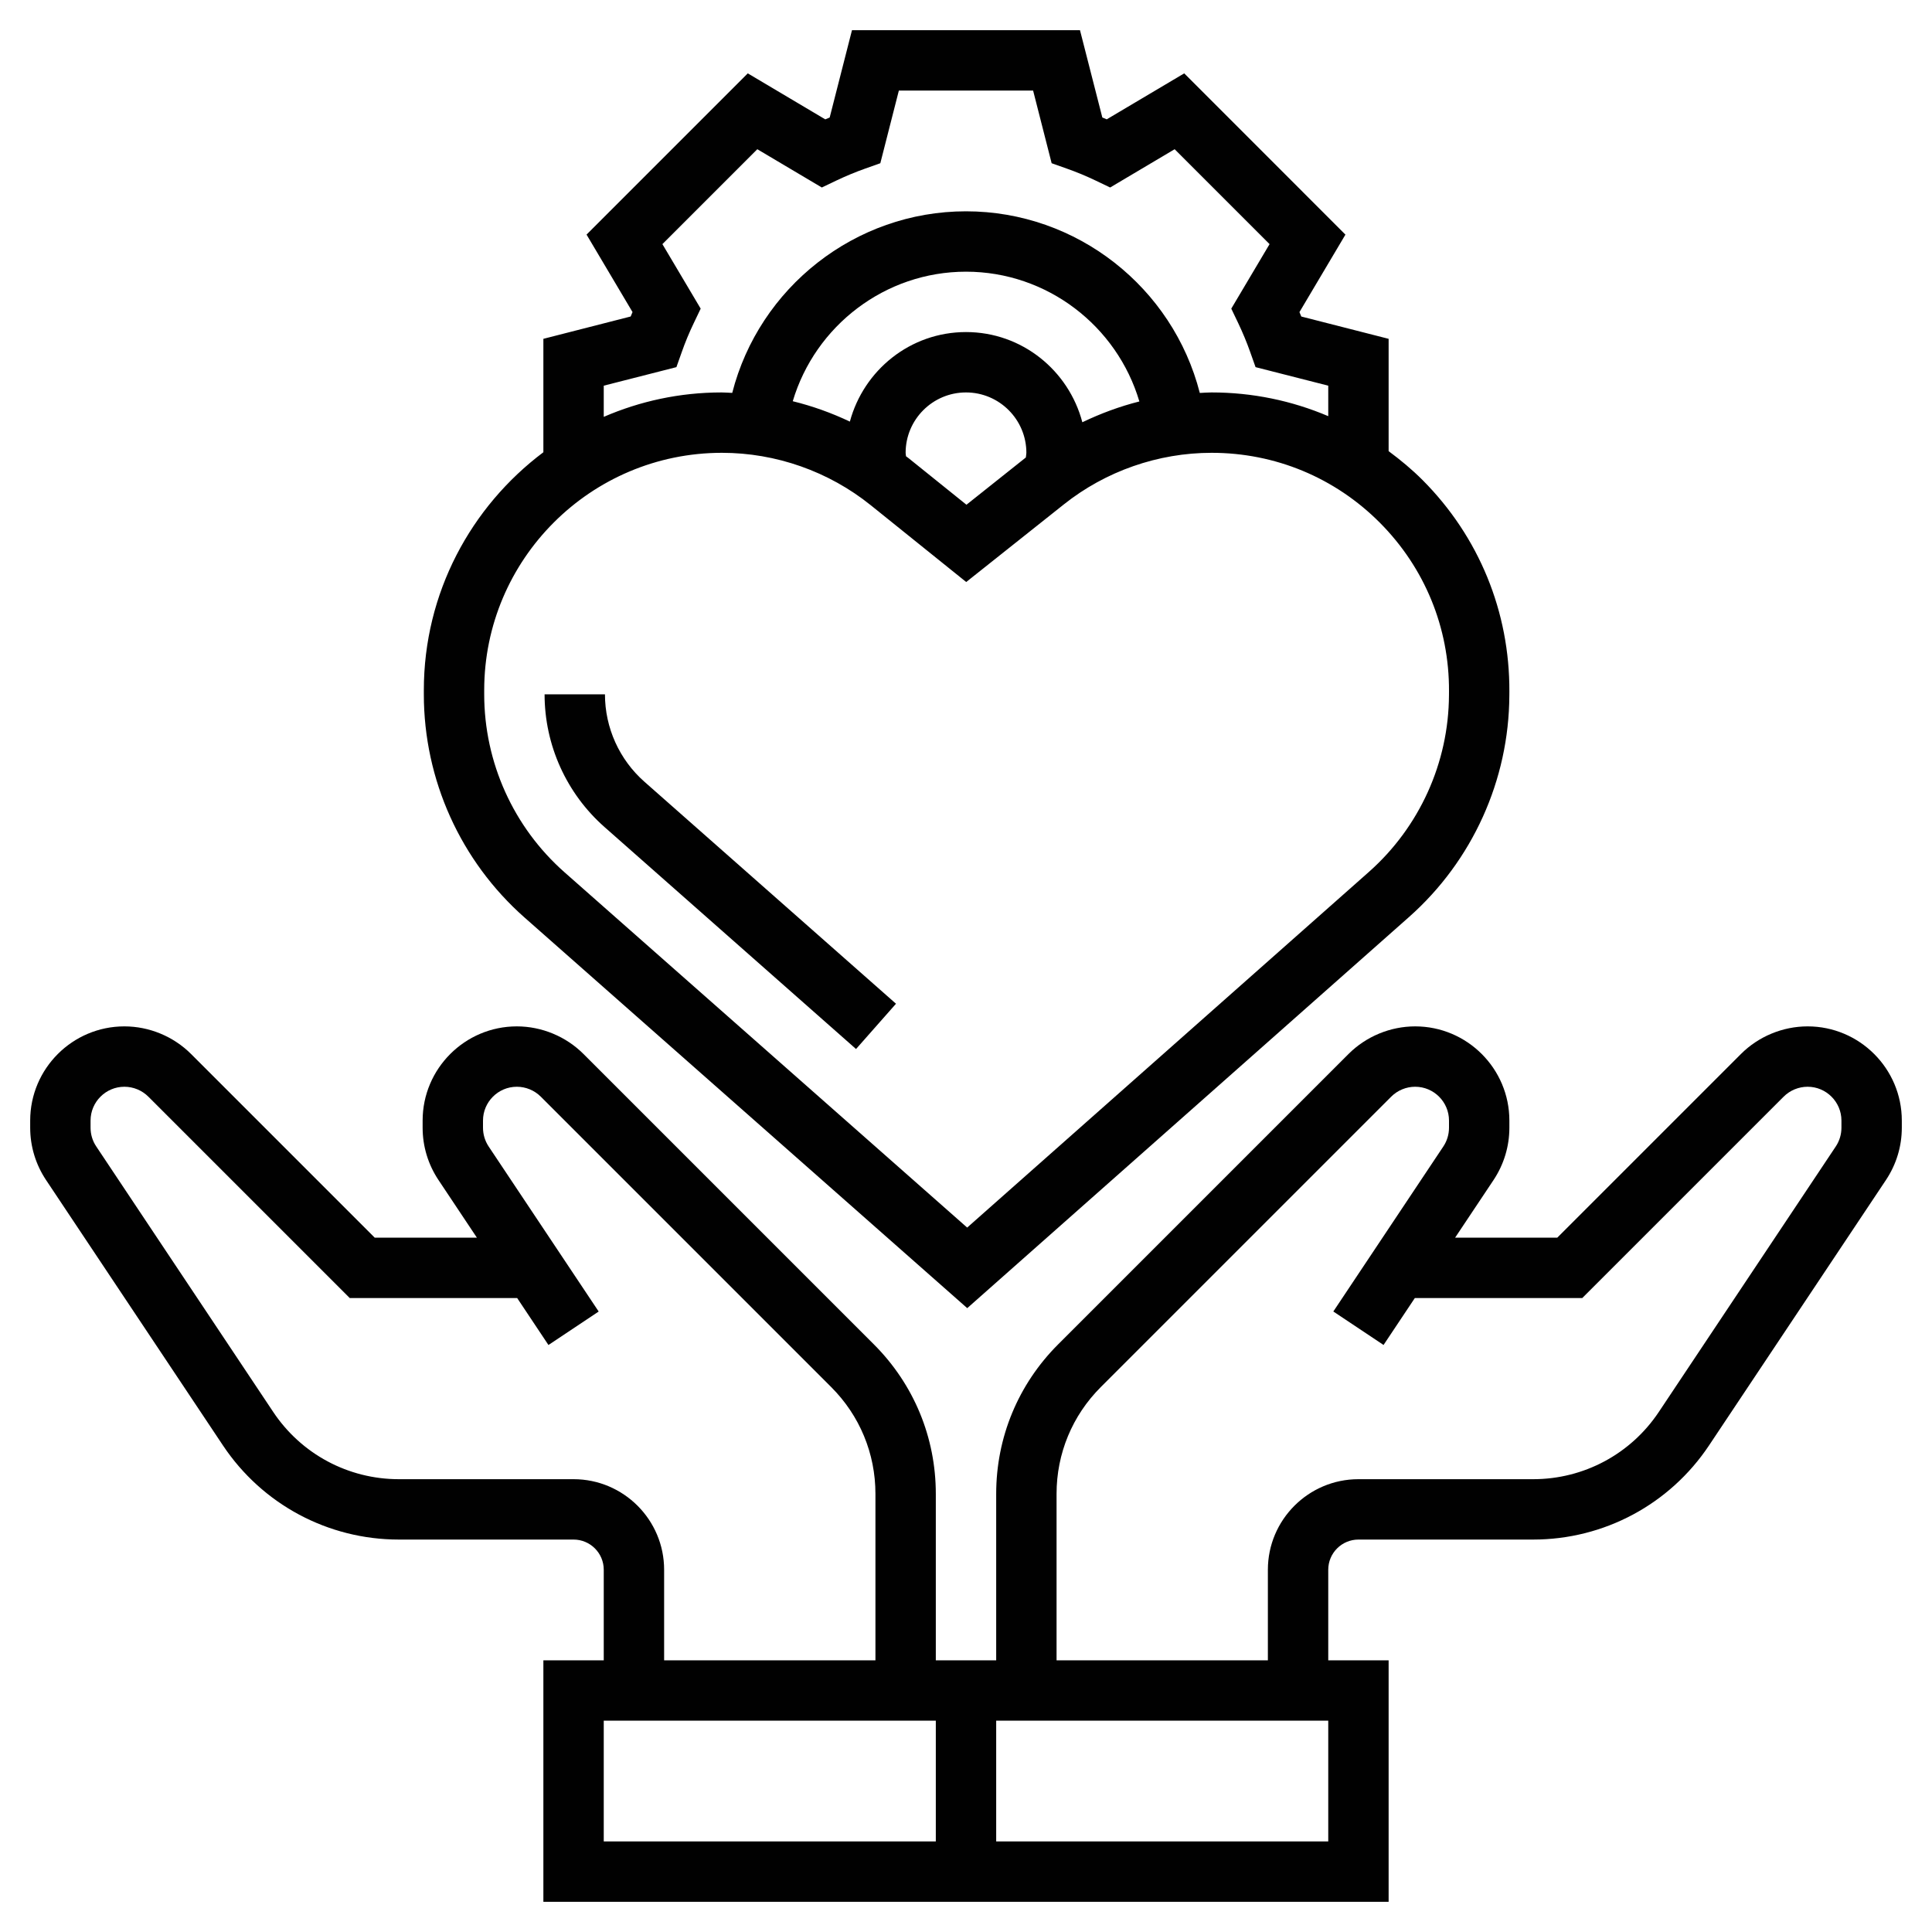 <svg width="200" height="200" viewBox="0 0 200 200" fill="none" xmlns="http://www.w3.org/2000/svg">
<path d="M62.575 85.612L88.616 108.594L92.753 103.906L66.709 80.925C64.116 78.638 62.625 75.338 62.625 71.875H56.375C56.375 77.131 58.638 82.138 62.575 85.612Z" fill="#010101"/>
<path d="M54.306 94.987L100.128 135.419L145.859 94.931C152.425 89.116 156.209 80.753 156.247 72L156.25 71.591C156.287 63.328 153.1 55.556 147.272 49.703C146.169 48.597 144.981 47.616 143.75 46.703V35.075L134.709 32.766C134.647 32.612 134.584 32.459 134.519 32.309L139.278 24.288L122.591 7.594L114.569 12.353C114.416 12.287 114.262 12.225 114.112 12.162L111.8 3.125H88.197L85.888 12.166C85.734 12.228 85.581 12.291 85.431 12.356L77.409 7.594L60.719 24.284L65.478 32.306C65.412 32.459 65.35 32.612 65.287 32.763L56.25 35.075V46.816C48.753 52.444 43.875 61.378 43.875 71.45V71.875C43.875 80.716 47.678 89.138 54.306 94.987ZM62.5 39.925L70.022 38.006L70.581 36.431C70.938 35.413 71.353 34.419 71.816 33.453L72.534 31.95L68.572 25.272L78.397 15.447L85.075 19.409L86.578 18.691C87.547 18.231 88.537 17.816 89.556 17.456L91.131 16.897L93.05 9.375H106.947L108.866 16.897L110.441 17.456C111.459 17.812 112.453 18.228 113.419 18.691L114.922 19.409L121.6 15.447L131.425 25.272L127.462 31.95L128.181 33.453C128.641 34.422 129.056 35.413 129.416 36.431L129.975 38.006L137.5 39.925V43.081C133.731 41.478 129.647 40.625 125.425 40.625C125.016 40.625 124.609 40.659 124.203 40.678C121.416 29.778 111.503 21.875 100 21.875C88.506 21.875 78.588 29.778 75.8 40.672C75.431 40.659 75.069 40.625 74.7 40.625C70.366 40.625 66.244 41.534 62.5 43.153V39.925ZM93.791 47.234C93.781 47.112 93.75 46.997 93.75 46.875C93.75 43.428 96.553 40.625 100 40.625C103.447 40.625 106.25 43.428 106.25 46.875C106.25 47.038 106.206 47.197 106.194 47.359L100.047 52.25L94.066 47.438C93.975 47.366 93.878 47.303 93.791 47.234ZM112.044 43.712C110.634 38.356 105.794 34.375 100 34.375C94.231 34.375 89.412 38.322 87.978 43.644C86.084 42.744 84.106 42.034 82.066 41.534C84.391 33.725 91.625 28.125 100 28.125C108.391 28.125 115.628 33.737 117.947 41.559C115.909 42.072 113.938 42.803 112.044 43.712ZM50.125 71.45C50.125 57.9 61.15 46.875 74.737 46.875C80.325 46.875 85.797 48.803 90.147 52.306L100.022 60.25L110.128 52.216C114.456 48.772 119.888 46.875 125.425 46.875C132.009 46.875 138.197 49.444 142.844 54.112C147.487 58.778 150.031 64.978 150 71.55L149.997 71.966C149.966 78.95 146.947 85.616 141.716 90.253L100.122 127.078L58.441 90.3C53.156 85.638 50.125 78.922 50.125 71.875V71.45Z" fill="#010101"/>
<path d="M187.122 106.25C184.553 106.25 182.041 107.291 180.225 109.106L161.206 128.125H150.631L154.613 122.153C155.681 120.544 156.25 118.675 156.25 116.741V116.003C156.25 110.625 151.875 106.25 146.497 106.25C143.928 106.25 141.416 107.291 139.6 109.106L109.534 139.172C105.403 143.303 103.125 148.797 103.125 154.641V171.875H96.875V154.641C96.875 148.797 94.597 143.303 90.466 139.172L60.4 109.106C58.584 107.291 56.072 106.25 53.503 106.25C48.125 106.25 43.75 110.625 43.75 116.003V116.741C43.75 118.672 44.319 120.544 45.388 122.15L49.369 128.125H38.794L19.775 109.106C17.959 107.291 15.447 106.25 12.878 106.25C7.5 106.25 3.125 110.625 3.125 116.003V116.741C3.125 118.672 3.694 120.544 4.763 122.15L23.081 149.631C27.15 155.734 33.956 159.375 41.284 159.375H59.375C61.1 159.375 62.5 160.775 62.5 162.5V171.875H56.25V196.875H96.875H103.125H143.75V171.875H137.5V162.5C137.5 160.775 138.9 159.375 140.625 159.375H158.716C166.044 159.375 172.847 155.734 176.916 149.634L195.234 122.153C196.306 120.544 196.875 118.675 196.875 116.741V116.003C196.875 110.625 192.5 106.25 187.122 106.25ZM59.375 153.125H41.284C36.05 153.125 31.191 150.525 28.284 146.166L9.966 118.684C9.578 118.109 9.375 117.434 9.375 116.741V116.003C9.375 114.072 10.947 112.5 12.878 112.5C13.8 112.5 14.703 112.872 15.356 113.525L36.206 134.375H53.538L56.775 139.234L61.975 135.769L50.587 118.687C50.203 118.109 50 117.434 50 116.741V116.003C50 114.072 51.572 112.5 53.503 112.5C54.425 112.5 55.328 112.872 55.981 113.525L86.047 143.591C88.997 146.541 90.625 150.466 90.625 154.641V171.875H68.75V162.5C68.75 157.331 64.544 153.125 59.375 153.125ZM96.875 190.625H62.5V178.125H96.875V190.625ZM137.5 190.625H103.125V178.125H137.5V190.625ZM190.625 116.741C190.625 117.434 190.422 118.109 190.038 118.684L171.719 146.166C168.812 150.525 163.95 153.125 158.716 153.125H140.625C135.456 153.125 131.25 157.331 131.25 162.5V171.875H109.375V154.641C109.375 150.466 111.003 146.541 113.953 143.591L144.019 113.525C144.672 112.872 145.575 112.5 146.497 112.5C148.428 112.5 150 114.072 150 116.003V116.741C150 117.434 149.797 118.109 149.413 118.684L138.025 135.766L143.225 139.231L146.462 134.375H163.794L184.644 113.525C185.297 112.872 186.2 112.5 187.122 112.5C189.053 112.5 190.625 114.072 190.625 116.003V116.741Z" fill="#010101"/>
</svg>
